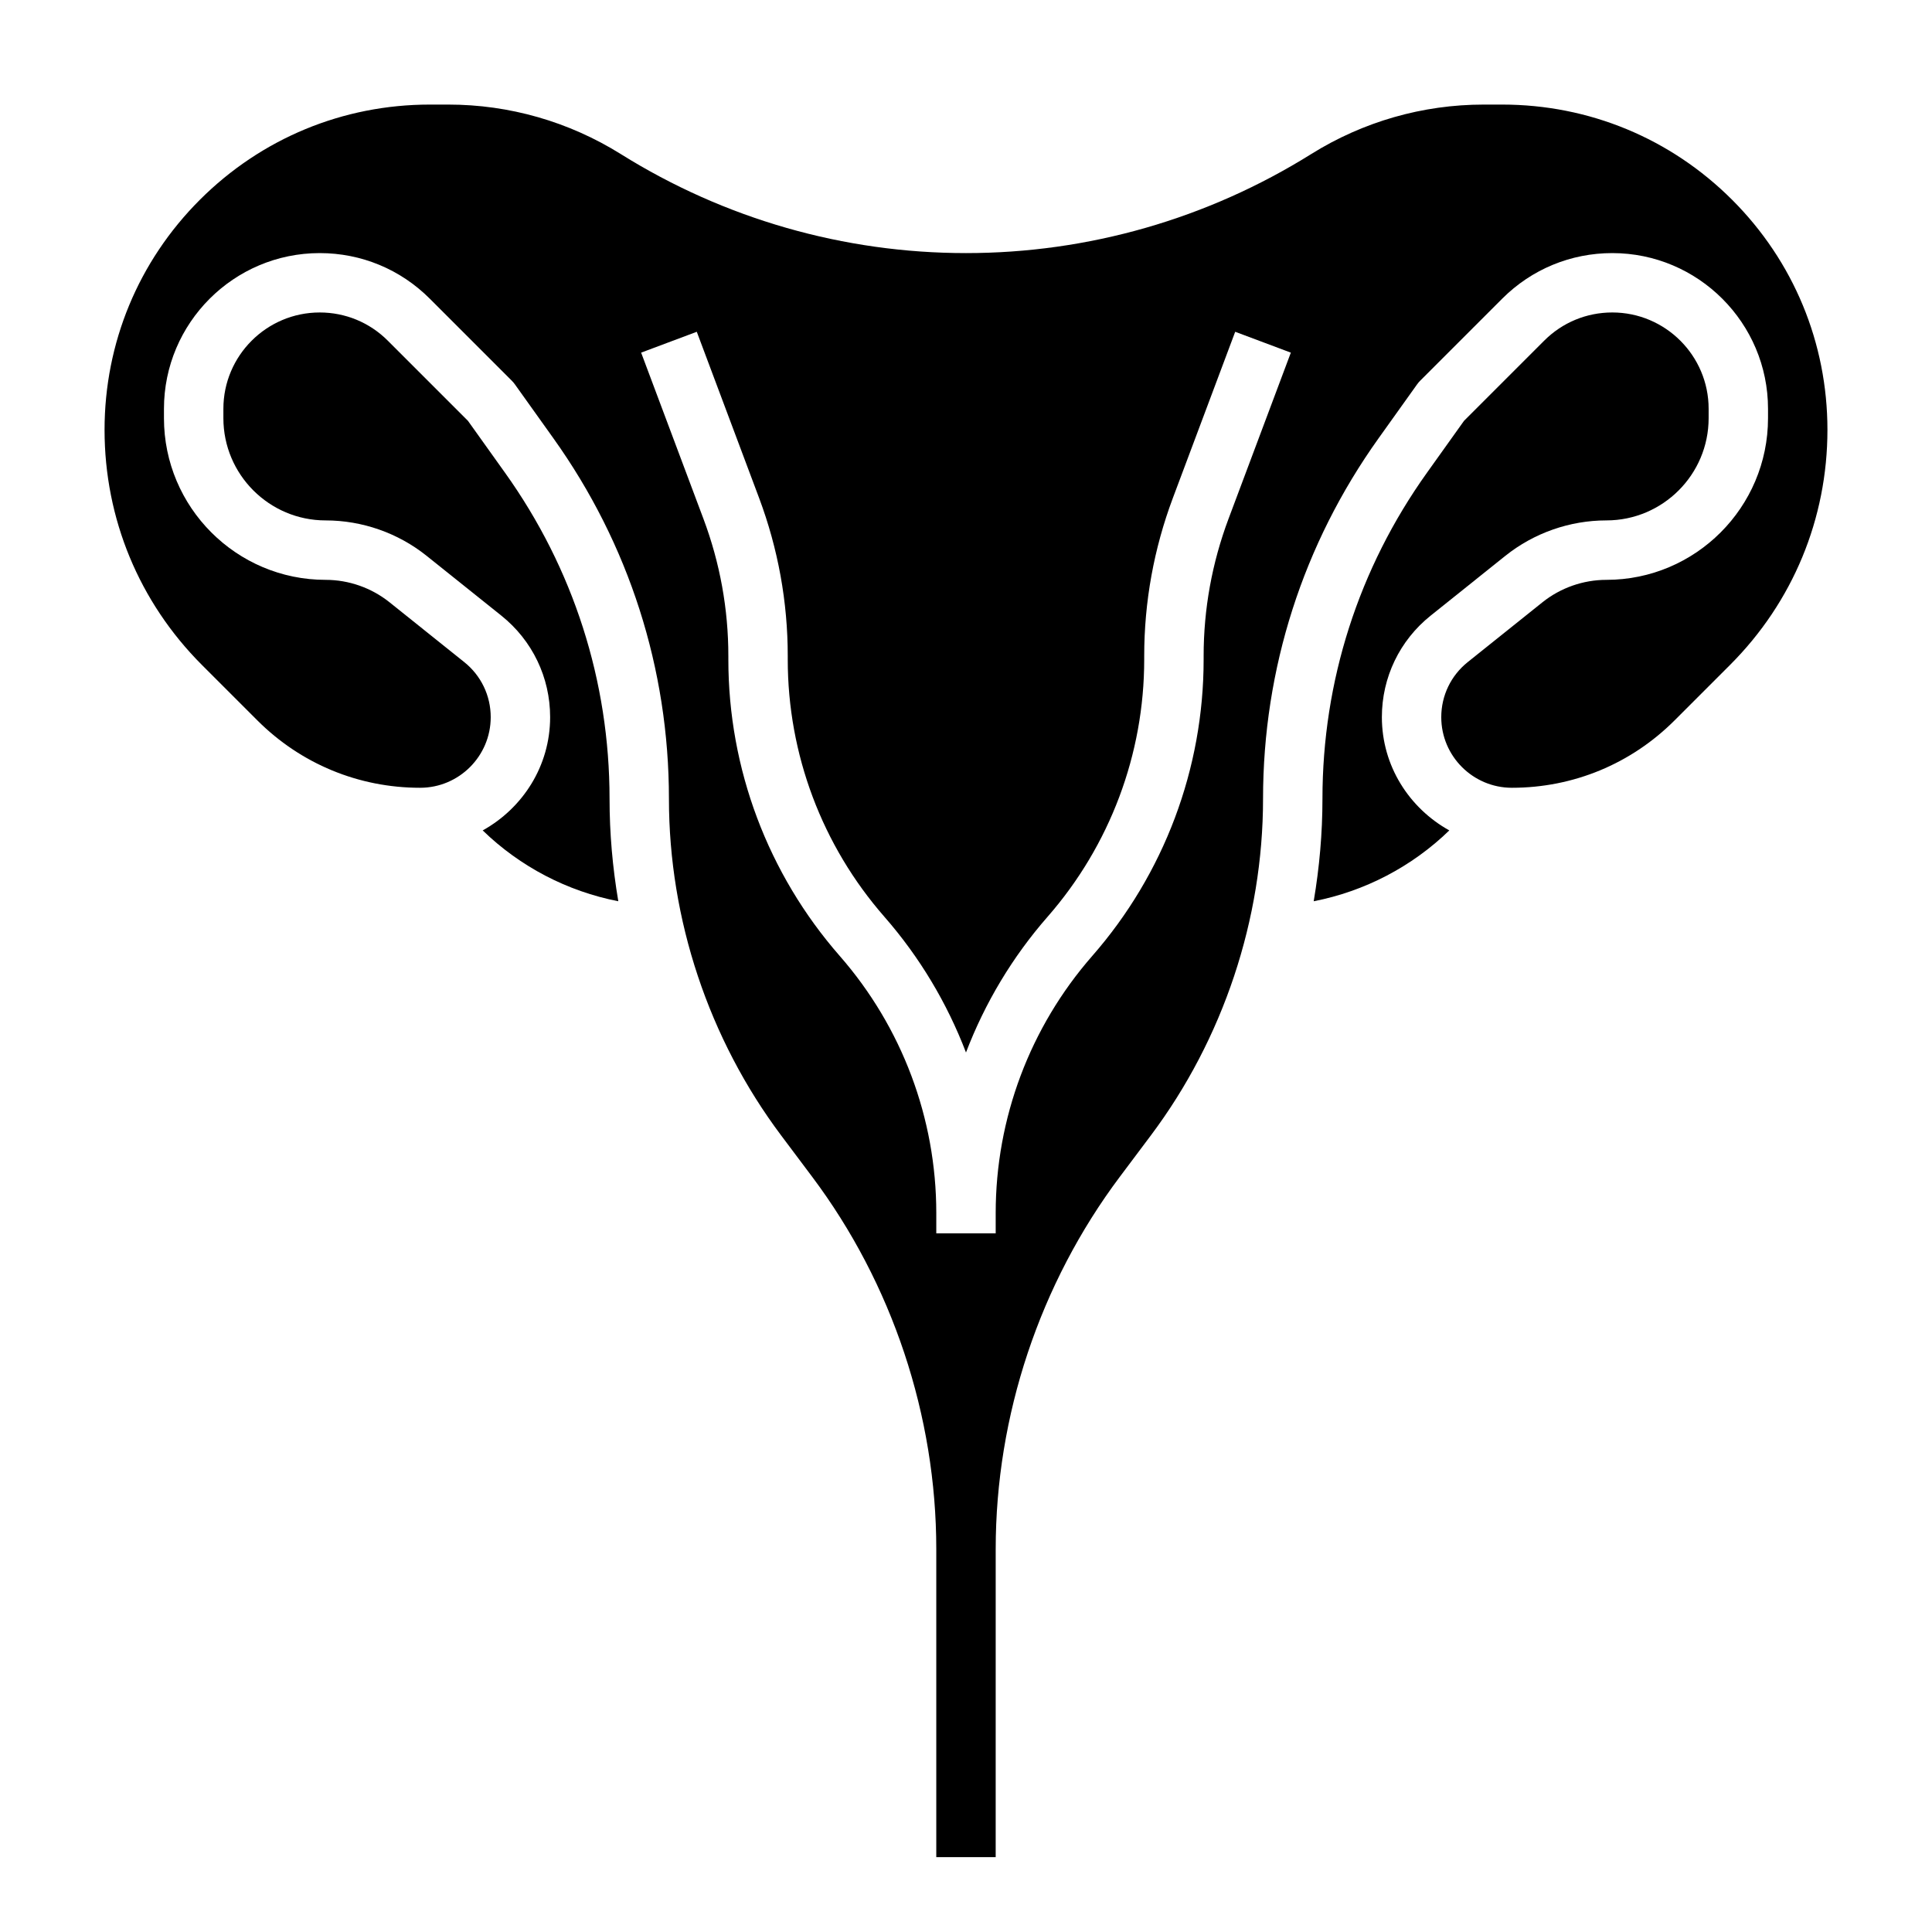 <?xml version="1.0" encoding="UTF-8"?>
<!-- Uploaded to: SVG Repo, www.svgrepo.com, Generator: SVG Repo Mixer Tools -->
<svg fill="#000000" width="800px" height="800px" version="1.1" viewBox="144 144 512 512" xmlns="http://www.w3.org/2000/svg">
 <g>
  <path d="m277.84 269.29-9.824-13.762-21.246-21.246c-4.816-4.816-11.227-7.473-18.043-7.473-14.074 0-25.527 11.457-25.527 25.531v2.481c0 14.941 12.152 27.094 27.094 27.094 9.691 0 19.191 3.328 26.758 9.383l19.805 15.848c8.219 6.574 12.934 16.383 12.934 26.906 0 12.957-7.273 24.129-17.871 30.016 9.902 9.613 22.418 16.137 35.938 18.773-1.52-8.957-2.32-18.043-2.32-27.148 0-31.164-9.574-61.039-27.695-86.402z"/>
  <path d="m510.21 334.05c0-10.523 4.715-20.332 12.934-26.906l19.797-15.848c7.574-6.055 17.074-9.383 26.766-9.383 14.941 0 27.098-12.152 27.098-27.094v-2.481c0-14.074-11.457-25.531-25.531-25.531-6.816 0-13.227 2.652-18.051 7.477l-21.246 21.246-9.824 13.762c-18.113 25.359-27.688 55.234-27.688 86.398 0 9.109-0.805 18.191-2.32 27.152 13.516-2.637 26.039-9.164 35.938-18.773-10.598-5.891-17.871-17.062-17.871-30.02z"/>
  <path d="m603.04 196.96c-16.281-16.281-37.93-25.246-60.953-25.246h-4.902c-16.168 0-31.969 4.535-45.688 13.105-27.5 17.184-59.125 26.254-91.5 26.254-32.379 0-64-9.07-91.457-26.23-13.762-8.598-29.562-13.129-45.73-13.129h-4.902c-23.027 0-44.664 8.965-60.953 25.246-16.281 16.277-25.246 37.926-25.246 60.953 0 23.539 9.164 45.656 25.805 62.309l14.695 14.695c11.516 11.508 26.836 17.852 43.125 17.852 10.32 0 18.711-8.391 18.711-18.711 0-5.715-2.559-11.035-7.023-14.602l-19.805-15.855c-4.785-3.824-10.793-5.934-16.926-5.934-23.625 0-42.84-19.219-42.84-42.84v-2.481c0-22.758 18.516-41.273 41.273-41.273 11.02 0 21.387 4.289 29.18 12.09l21.703 21.703c0.309 0.309 0.59 0.637 0.844 0.992l10.203 14.289c20.027 28.039 30.621 61.086 30.621 95.551 0 31.953 10.555 63.629 29.727 89.191l8.242 10.988c21.207 28.266 32.879 63.297 32.879 98.637v81.648h15.742l0.004-81.648c0-35.336 11.676-70.359 32.883-98.637l8.242-10.988c19.168-25.562 29.723-57.238 29.723-89.191 0-34.465 10.586-67.512 30.621-95.551l10.203-14.289c0.25-0.355 0.535-0.684 0.844-0.992l21.703-21.703c7.801-7.801 18.16-12.09 29.18-12.09 22.758 0 41.273 18.516 41.273 41.273v2.481c0 23.617-19.215 42.84-42.84 42.84-6.133 0-12.137 2.109-16.926 5.934l-19.797 15.848c-4.473 3.574-7.031 8.895-7.031 14.609 0 10.32 8.395 18.711 18.715 18.711 16.289 0 31.605-6.344 43.121-17.863l14.695-14.695c16.645-16.641 25.809-38.77 25.809-62.297 0-23.027-8.969-44.676-25.246-60.953zm-133.48 84.559c-4.367 11.668-6.586 23.887-6.586 36.34v0.945c0 28.891-10.477 56.773-29.504 78.516-16.512 18.867-25.602 43.066-25.602 68.137v5.394h-15.742v-5.391c0-25.074-9.094-49.27-25.602-68.141-19.027-21.746-29.504-49.629-29.504-78.52v-0.945c0-12.453-2.219-24.672-6.59-36.336l-16.523-44.066 14.746-5.527 16.523 44.066c5.027 13.441 7.586 27.523 7.586 41.867v0.945c0 25.074 9.094 49.27 25.602 68.141 9.367 10.707 16.633 22.906 21.633 35.977 4.992-13.066 12.266-25.277 21.633-35.977 16.504-18.871 25.598-43.07 25.598-68.145v-0.945c0-14.344 2.559-28.426 7.59-41.863l16.523-44.066 14.746 5.527z"/>
 </g>
</svg>
